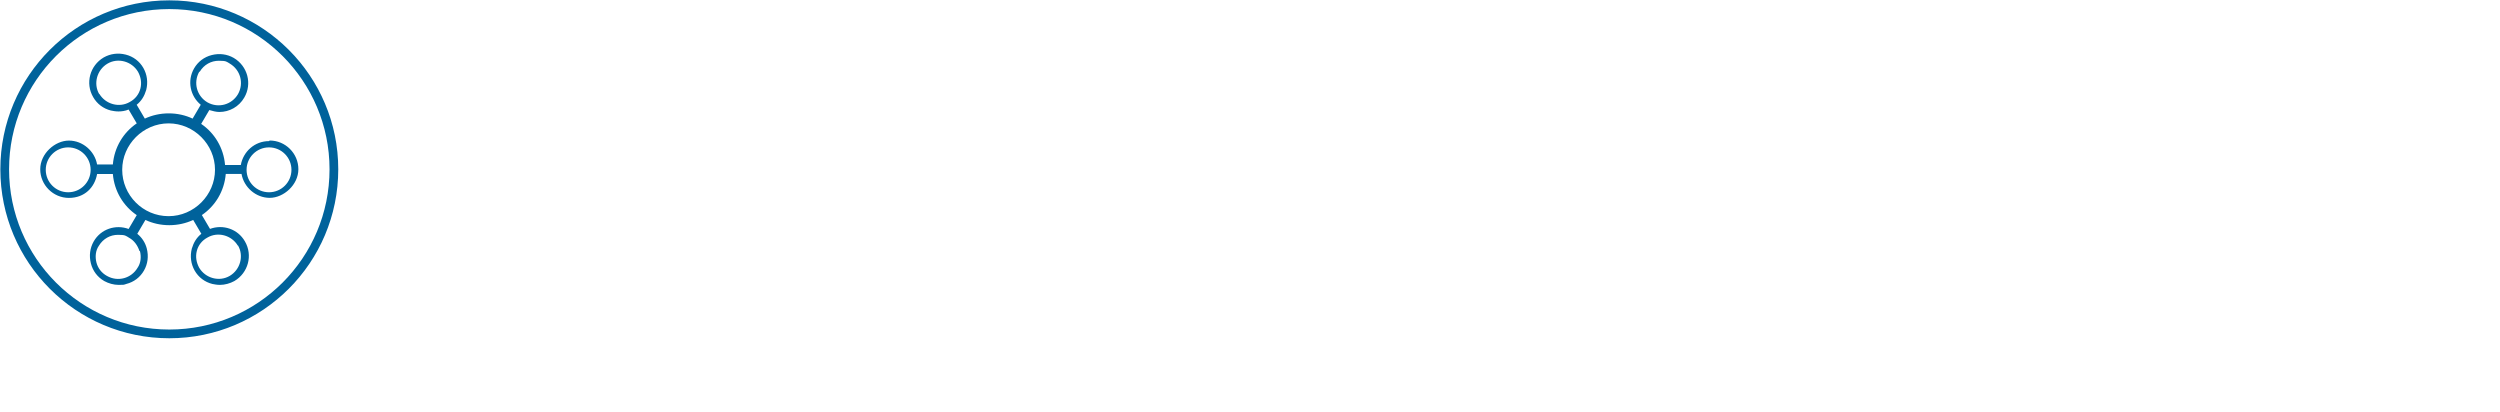 <?xml version="1.0" encoding="UTF-8"?>
<svg id="Ebene_1" data-name="Ebene 1" xmlns="http://www.w3.org/2000/svg" viewBox="0 0 430 70.9">
  <defs>
    <style>
      .cls-1 {
        fill: #00629b;
      }

      .cls-2 {
        fill: none;
        stroke: #00629b;
        stroke-miterlimit: 10;
        stroke-width: 1.5px;
      }
    </style>
  </defs>
  <circle class="cls-2" cx="29.12" cy="29.12" r="28.31"/>
  <path class="cls-1" d="M46.27,33.07c-2.14,0-3.86-1.73-3.86-3.86s1.73-3.86,3.86-3.86,3.86,1.73,3.86,3.86-1.73,3.86-3.86,3.86M29,37.18c-4.44,0-7.98-3.62-7.98-7.98s3.62-7.98,7.98-7.98,7.98,3.62,7.98,7.98-3.62,7.98-7.98,7.98M11.73,33.07c-2.14,0-3.86-1.73-3.86-3.86s1.73-3.86,3.86-3.86,3.86,1.73,3.86,3.86-1.73,3.86-3.86,3.86M40.92,42.19c1.07,1.81.41,4.19-1.4,5.26s-4.19.41-5.26-1.4c-.49-.9-.66-1.89-.41-2.88s.9-1.81,1.81-2.3c1.81-1.07,4.19-.41,5.26,1.4M24.07,43.18c.25.99.16,2.06-.41,2.88-1.07,1.81-3.37,2.47-5.26,1.4-.9-.49-1.56-1.32-1.81-2.3s-.16-2.06.41-2.88c.74-1.23,1.97-1.89,3.29-1.89s1.32.16,1.89.49c.9.49,1.48,1.32,1.81,2.3M17.08,16.21c-1.07-1.81-.41-4.19,1.4-5.26s4.19-.41,5.26,1.4c.49.9.66,1.89.41,2.88-.25.99-.9,1.81-1.81,2.3-1.81,1.07-4.19.41-5.26-1.4M34.35,12.34c.74-1.23,1.97-1.89,3.29-1.89s1.32.16,1.89.49c1.81,1.07,2.47,3.37,1.4,5.26-1.07,1.81-3.37,2.47-5.26,1.4-1.81-1.07-2.47-3.37-1.4-5.26M46.27,24.27c-2.47,0-4.44,1.81-4.85,4.11h-2.71c-.25-2.96-1.81-5.51-4.11-7.07l1.4-2.38c.58.16,1.15.33,1.73.33,1.73,0,3.37-.9,4.28-2.47h0c1.4-2.38.58-5.43-1.81-6.83-1.15-.66-2.47-.82-3.78-.49s-2.38,1.15-3.04,2.3c-1.23,2.14-.66,4.77,1.15,6.25l-1.4,2.38c-1.23-.58-2.63-.9-4.11-.9s-2.88.33-4.11.9l-1.4-2.38c.82-.66,1.32-1.48,1.64-2.55.33-1.32.16-2.63-.49-3.78-.66-1.15-1.73-1.97-3.04-2.3s-2.63-.16-3.78.49c-2.38,1.4-3.21,4.44-1.81,6.83.66,1.15,1.73,1.97,3.04,2.3.41.08.82.16,1.32.16s1.15-.08,1.73-.33l1.4,2.38c-2.3,1.56-3.86,4.11-4.11,7.07h-2.71c-.41-2.3-2.47-4.11-4.85-4.11s-4.93,2.22-4.93,4.93,2.22,4.93,4.93,4.93,4.44-1.81,4.85-4.11h2.71c.25,2.96,1.81,5.51,4.11,7.07l-1.4,2.38c-2.22-.82-4.77,0-6,2.14-.66,1.15-.82,2.47-.49,3.78s1.15,2.38,2.3,3.04c.74.41,1.64.66,2.47.66s.9,0,1.32-.16c1.32-.33,2.38-1.15,3.04-2.3.66-1.15.82-2.47.49-3.78-.25-.99-.82-1.89-1.64-2.55l1.4-2.38c1.23.58,2.63.9,4.11.9s2.88-.33,4.11-.9l1.4,2.38c-.82.66-1.32,1.48-1.64,2.55-.33,1.32-.16,2.63.49,3.78.66,1.15,1.73,1.97,3.04,2.3.41.08.82.16,1.32.16.82,0,1.73-.25,2.47-.66,2.38-1.4,3.21-4.44,1.81-6.83-1.23-2.14-3.78-2.96-6-2.14l-1.4-2.38c2.3-1.56,3.86-4.11,4.11-7.07h2.71c.41,2.3,2.47,4.11,4.85,4.11s4.93-2.22,4.93-4.93-2.22-4.93-4.93-4.93"/>
</svg>